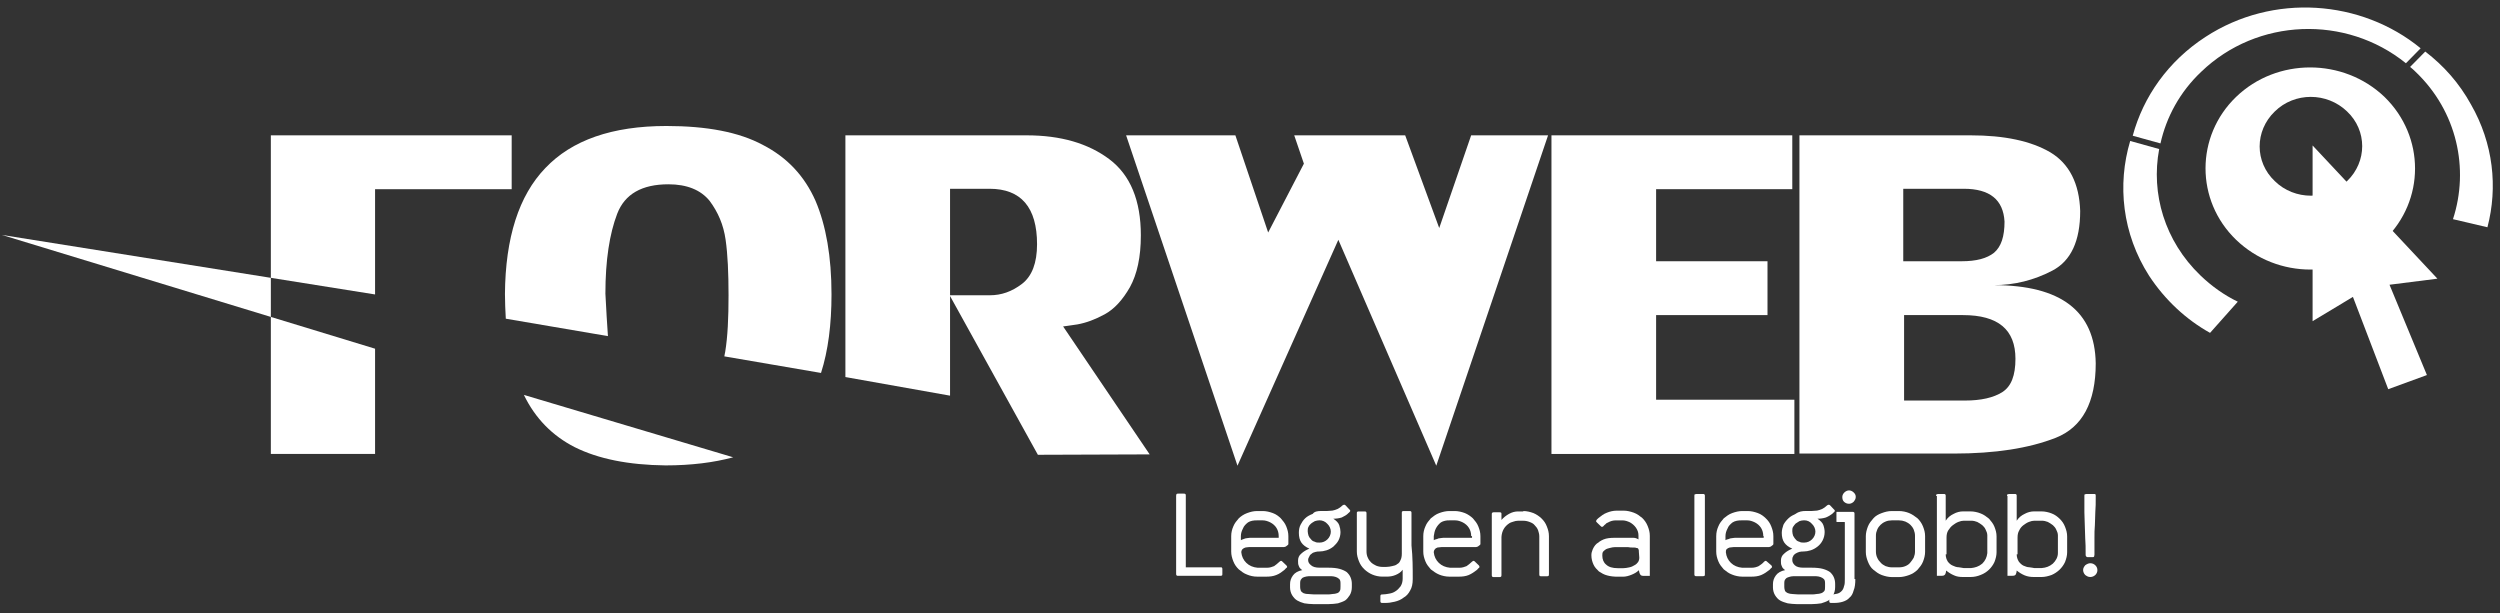 <svg width="106" height="26" viewBox="0 0 106 26" fill="none" xmlns="http://www.w3.org/2000/svg">
<rect x="0" y="0" width="106" height="26" fill="#333333" stroke="none"/>
<path d="M50.278 24.054H51.739C51.775 24.054 51.811 24.054 51.811 24.071C51.828 24.088 51.828 24.105 51.828 24.14V24.329C51.828 24.363 51.828 24.397 51.811 24.397C51.793 24.415 51.775 24.415 51.739 24.415H49.957C49.922 24.415 49.904 24.415 49.886 24.397C49.868 24.38 49.868 24.363 49.868 24.311V21.015C49.868 20.981 49.886 20.947 49.886 20.947C49.904 20.93 49.922 20.93 49.957 20.93H50.189C50.225 20.93 50.242 20.93 50.26 20.947C50.278 20.964 50.278 20.981 50.278 21.015V24.054Z" fill="white"/>
<path d="M53.094 23.197H52.952C52.898 23.197 52.845 23.214 52.809 23.214C52.755 23.231 52.72 23.248 52.684 23.282C52.649 23.317 52.631 23.368 52.631 23.42C52.649 23.592 52.72 23.746 52.845 23.866C52.969 23.987 53.13 24.055 53.326 24.073H53.718C53.843 24.073 53.932 24.038 54.021 24.004C54.092 23.952 54.163 23.901 54.252 23.815C54.288 23.78 54.306 23.78 54.324 23.78C54.342 23.78 54.359 23.798 54.377 23.815L54.538 23.969C54.573 24.004 54.591 24.038 54.555 24.073C54.52 24.09 54.502 24.124 54.466 24.158C54.359 24.244 54.252 24.33 54.11 24.382C53.985 24.433 53.843 24.45 53.7 24.45H53.308C53.148 24.45 53.005 24.416 52.88 24.364C52.738 24.313 52.631 24.227 52.524 24.141C52.417 24.038 52.346 23.935 52.292 23.798C52.239 23.66 52.203 23.54 52.203 23.386V22.733C52.203 22.578 52.239 22.441 52.292 22.321C52.346 22.183 52.435 22.08 52.524 21.977C52.613 21.891 52.738 21.805 52.88 21.754C53.023 21.702 53.148 21.668 53.308 21.668H53.54C53.682 21.668 53.825 21.702 53.967 21.754C54.11 21.805 54.217 21.891 54.306 21.977C54.395 22.08 54.484 22.183 54.538 22.321C54.591 22.458 54.627 22.578 54.627 22.733V23.059C54.627 23.093 54.609 23.111 54.555 23.145C54.52 23.179 54.466 23.197 54.431 23.197H54.199H53.094ZM54.217 22.733C54.217 22.475 54.092 22.269 53.86 22.149C53.754 22.097 53.647 22.063 53.54 22.063H53.308C53.237 22.063 53.165 22.063 53.094 22.08C53.023 22.097 52.969 22.114 52.916 22.149C52.827 22.218 52.738 22.303 52.702 22.407C52.649 22.509 52.613 22.613 52.613 22.733V22.905C52.666 22.87 52.702 22.87 52.738 22.853C52.773 22.836 52.827 22.819 52.862 22.819C52.898 22.819 52.952 22.802 53.005 22.802H53.201H54.217V22.733Z" fill="white"/>
<path d="M56.017 21.666H56.266C56.355 21.666 56.427 21.649 56.498 21.649C56.569 21.632 56.641 21.615 56.712 21.581C56.783 21.546 56.855 21.495 56.926 21.426C56.979 21.392 57.015 21.392 57.05 21.426L57.211 21.598C57.264 21.632 57.264 21.684 57.211 21.718C57.211 21.735 57.193 21.735 57.175 21.752C57.157 21.77 57.157 21.77 57.14 21.787C57.086 21.838 56.997 21.89 56.89 21.941C56.783 21.976 56.658 21.993 56.534 21.993C56.658 22.078 56.748 22.164 56.783 22.267C56.819 22.37 56.837 22.473 56.837 22.559C56.837 22.697 56.801 22.817 56.748 22.92C56.694 23.023 56.605 23.108 56.534 23.177C56.445 23.246 56.355 23.297 56.249 23.332C56.142 23.366 56.035 23.383 55.946 23.383C55.892 23.383 55.839 23.383 55.785 23.4C55.714 23.418 55.66 23.435 55.625 23.469C55.571 23.503 55.536 23.538 55.518 23.589C55.482 23.641 55.465 23.692 55.465 23.744C55.465 23.829 55.5 23.898 55.589 23.967C55.66 24.035 55.785 24.07 55.946 24.07H56.32C56.516 24.07 56.676 24.087 56.801 24.121C56.926 24.156 57.033 24.207 57.104 24.259C57.175 24.327 57.229 24.396 57.264 24.482C57.3 24.568 57.318 24.654 57.318 24.756V24.894C57.318 25.031 57.282 25.151 57.229 25.237C57.175 25.323 57.104 25.409 57.033 25.46C56.944 25.512 56.837 25.546 56.73 25.581C56.605 25.598 56.48 25.615 56.32 25.615H55.696C55.554 25.615 55.429 25.598 55.304 25.581C55.179 25.546 55.09 25.512 55.001 25.46C54.912 25.409 54.841 25.323 54.787 25.237C54.734 25.151 54.698 25.031 54.698 24.911V24.774C54.698 24.636 54.734 24.516 54.823 24.396C54.894 24.293 55.037 24.207 55.215 24.173C55.144 24.121 55.09 24.07 55.072 24.001C55.037 23.933 55.037 23.864 55.037 23.778C55.037 23.658 55.072 23.555 55.179 23.469C55.269 23.383 55.393 23.314 55.518 23.263C55.358 23.194 55.251 23.108 55.179 23.006C55.108 22.902 55.072 22.765 55.072 22.593C55.072 22.473 55.09 22.353 55.144 22.25C55.197 22.147 55.251 22.061 55.34 21.976C55.429 21.89 55.536 21.838 55.66 21.787C55.732 21.684 55.874 21.666 56.017 21.666ZM55.946 22.061C55.874 22.061 55.821 22.078 55.75 22.096C55.678 22.13 55.643 22.164 55.589 22.199C55.554 22.233 55.5 22.285 55.482 22.336C55.447 22.387 55.447 22.456 55.447 22.525C55.447 22.593 55.465 22.645 55.482 22.714C55.5 22.765 55.536 22.817 55.589 22.868C55.625 22.92 55.678 22.954 55.75 22.971C55.803 23.006 55.874 23.006 55.946 23.006C56.088 23.006 56.195 22.954 56.284 22.868C56.373 22.782 56.427 22.662 56.427 22.542C56.427 22.422 56.373 22.302 56.284 22.216C56.195 22.113 56.07 22.061 55.946 22.061ZM55.714 24.43H55.5C55.429 24.43 55.375 24.448 55.304 24.465C55.251 24.482 55.215 24.499 55.179 24.55C55.144 24.585 55.126 24.636 55.126 24.722V24.877C55.126 24.962 55.144 25.014 55.162 25.066C55.197 25.1 55.233 25.134 55.269 25.151C55.322 25.169 55.375 25.186 55.465 25.186C55.536 25.186 55.607 25.203 55.714 25.203H56.249C56.338 25.203 56.427 25.203 56.498 25.186C56.569 25.186 56.641 25.169 56.694 25.151C56.748 25.134 56.783 25.1 56.801 25.066C56.837 25.014 56.837 24.962 56.837 24.877V24.722C56.837 24.636 56.819 24.585 56.783 24.55C56.748 24.516 56.694 24.482 56.641 24.465C56.587 24.448 56.516 24.43 56.445 24.43H56.231H55.714Z" fill="white"/>
<path d="M59.9 24.552C59.9 24.758 59.865 24.913 59.793 25.033C59.722 25.17 59.633 25.273 59.508 25.342C59.401 25.427 59.277 25.479 59.134 25.513C58.992 25.548 58.867 25.565 58.724 25.565H58.635C58.599 25.565 58.564 25.565 58.546 25.548C58.528 25.53 58.528 25.513 58.528 25.479V25.29C58.528 25.256 58.528 25.239 58.546 25.221C58.564 25.204 58.582 25.204 58.617 25.204C58.706 25.204 58.813 25.187 58.902 25.17C59.009 25.153 59.098 25.119 59.17 25.067C59.259 25.015 59.312 24.947 59.384 24.861C59.437 24.775 59.473 24.672 59.473 24.535V24.157C59.401 24.26 59.294 24.329 59.17 24.38C59.045 24.432 58.92 24.449 58.795 24.449H58.617C58.457 24.449 58.314 24.415 58.19 24.363C58.065 24.312 57.94 24.226 57.851 24.14C57.744 24.037 57.673 23.934 57.619 23.797C57.566 23.659 57.53 23.539 57.53 23.385V21.771C57.53 21.737 57.53 21.702 57.548 21.702C57.566 21.685 57.584 21.685 57.619 21.685H57.851C57.887 21.685 57.904 21.685 57.922 21.702C57.94 21.72 57.94 21.737 57.94 21.771V23.385C57.94 23.471 57.958 23.573 57.994 23.642C58.029 23.728 58.083 23.797 58.136 23.848C58.19 23.9 58.279 23.951 58.35 23.985C58.439 24.02 58.528 24.037 58.617 24.037H58.778C58.867 24.037 58.956 24.02 59.027 24.003C59.116 23.985 59.188 23.968 59.241 23.917C59.312 23.883 59.348 23.831 59.384 23.745C59.419 23.677 59.437 23.591 59.437 23.471V21.754C59.437 21.72 59.437 21.685 59.455 21.685C59.473 21.668 59.49 21.668 59.526 21.668H59.758C59.793 21.668 59.811 21.668 59.829 21.685C59.847 21.702 59.847 21.72 59.847 21.754V23.127C59.9 23.625 59.9 24.088 59.9 24.552Z" fill="white"/>
<path d="M61.255 23.197H61.113C61.059 23.197 61.006 23.214 60.953 23.214C60.917 23.231 60.864 23.248 60.846 23.282C60.81 23.317 60.792 23.368 60.792 23.42C60.81 23.592 60.881 23.746 61.006 23.866C61.131 23.987 61.291 24.055 61.487 24.073H61.879C62.004 24.073 62.093 24.038 62.182 24.004C62.253 23.952 62.325 23.901 62.414 23.815C62.45 23.78 62.467 23.78 62.485 23.78C62.503 23.78 62.521 23.798 62.539 23.815L62.699 23.969C62.735 24.004 62.735 24.038 62.717 24.073C62.681 24.09 62.663 24.124 62.628 24.158C62.521 24.244 62.396 24.33 62.271 24.382C62.147 24.433 62.004 24.45 61.861 24.45H61.452C61.309 24.45 61.149 24.416 61.024 24.364C60.899 24.313 60.774 24.227 60.667 24.141C60.578 24.038 60.489 23.935 60.436 23.798C60.382 23.66 60.347 23.54 60.347 23.386V22.733C60.347 22.578 60.382 22.441 60.436 22.321C60.489 22.183 60.578 22.08 60.667 21.977C60.774 21.891 60.881 21.805 61.024 21.754C61.166 21.702 61.309 21.668 61.452 21.668H61.683C61.826 21.668 61.968 21.702 62.111 21.754C62.236 21.805 62.36 21.891 62.45 21.977C62.539 22.08 62.628 22.183 62.681 22.321C62.735 22.458 62.77 22.578 62.77 22.733V23.059C62.77 23.093 62.752 23.111 62.699 23.145C62.663 23.179 62.61 23.197 62.574 23.197H62.343H61.255ZM62.378 22.733C62.378 22.475 62.253 22.269 62.022 22.149C61.915 22.097 61.808 22.063 61.701 22.063H61.469C61.398 22.063 61.327 22.063 61.273 22.08C61.202 22.097 61.149 22.114 61.095 22.149C61.006 22.218 60.935 22.303 60.881 22.407C60.828 22.509 60.81 22.613 60.792 22.733V22.905C60.846 22.87 60.881 22.87 60.935 22.853C60.97 22.836 61.006 22.819 61.059 22.819C61.095 22.819 61.149 22.802 61.202 22.802H61.398H62.414V22.733H62.378Z" fill="white"/>
<path d="M64.588 21.668C64.731 21.668 64.874 21.702 65.016 21.754C65.141 21.805 65.266 21.891 65.355 21.977C65.462 22.08 65.533 22.183 65.586 22.321C65.64 22.458 65.675 22.578 65.675 22.733V24.33C65.675 24.364 65.675 24.399 65.658 24.416C65.64 24.433 65.622 24.433 65.586 24.433H65.355C65.319 24.433 65.283 24.433 65.283 24.416C65.266 24.399 65.266 24.382 65.266 24.33V22.733C65.266 22.63 65.23 22.544 65.212 22.475C65.177 22.389 65.123 22.321 65.07 22.269C65.016 22.2 64.945 22.166 64.856 22.132C64.767 22.097 64.678 22.08 64.588 22.08H64.357C64.285 22.08 64.232 22.097 64.179 22.114C64.125 22.132 64.054 22.149 64 22.183C63.787 22.321 63.68 22.51 63.662 22.767V24.364C63.662 24.399 63.662 24.433 63.644 24.45C63.626 24.468 63.608 24.468 63.573 24.468H63.341C63.305 24.468 63.288 24.468 63.27 24.45C63.252 24.433 63.252 24.416 63.252 24.364V21.788C63.252 21.737 63.288 21.72 63.341 21.72H63.573C63.644 21.72 63.662 21.737 63.662 21.788V22.046C63.751 21.943 63.858 21.857 63.983 21.788C64.107 21.72 64.232 21.685 64.357 21.685H64.588V21.668Z" fill="white"/>
<path d="M67.475 23.542C67.475 23.456 67.492 23.387 67.528 23.301C67.564 23.215 67.617 23.129 67.689 23.061C67.778 22.992 67.867 22.923 67.991 22.872C68.116 22.82 68.276 22.803 68.455 22.803H69.007H69.257C69.346 22.803 69.417 22.837 69.471 22.872V22.7C69.471 22.58 69.435 22.477 69.364 22.374C69.292 22.271 69.203 22.202 69.114 22.15C69.007 22.099 68.9 22.064 68.793 22.064H68.508C68.383 22.064 68.276 22.099 68.187 22.15C68.152 22.168 68.098 22.185 68.081 22.219C68.045 22.253 68.009 22.271 67.991 22.305C67.956 22.339 67.938 22.339 67.92 22.339C67.902 22.339 67.885 22.322 67.867 22.305L67.706 22.15C67.689 22.116 67.671 22.116 67.671 22.099C67.671 22.082 67.689 22.064 67.706 22.03L67.742 21.996L67.778 21.962C67.885 21.876 67.991 21.79 68.134 21.738C68.259 21.687 68.401 21.652 68.544 21.652H68.847C68.989 21.652 69.132 21.687 69.274 21.738C69.417 21.79 69.524 21.876 69.631 21.962C69.72 22.047 69.809 22.168 69.862 22.305C69.916 22.442 69.952 22.563 69.952 22.717V24.418H69.702C69.613 24.418 69.56 24.4 69.542 24.349C69.506 24.297 69.506 24.246 69.488 24.177C69.399 24.263 69.31 24.314 69.185 24.366C69.061 24.418 68.936 24.452 68.811 24.452H68.579C68.437 24.452 68.276 24.435 68.152 24.4C68.009 24.366 67.902 24.297 67.795 24.229C67.706 24.143 67.617 24.057 67.564 23.937C67.51 23.816 67.475 23.696 67.475 23.542ZM69.488 23.404C69.488 23.353 69.488 23.318 69.471 23.284C69.453 23.25 69.435 23.233 69.381 23.233C69.346 23.215 69.292 23.215 69.239 23.215C69.168 23.215 69.096 23.215 69.025 23.198H68.472C68.401 23.198 68.33 23.215 68.259 23.233C68.187 23.25 68.134 23.267 68.098 23.284C68.045 23.318 68.009 23.353 67.974 23.387C67.938 23.439 67.938 23.49 67.938 23.559C67.938 23.713 67.991 23.851 68.098 23.937C68.205 24.04 68.366 24.091 68.597 24.091H68.829C68.918 24.091 68.989 24.074 69.078 24.057C69.168 24.04 69.239 24.005 69.292 23.971C69.364 23.937 69.417 23.885 69.453 23.834C69.488 23.782 69.506 23.713 69.506 23.645L69.488 23.404Z" fill="white"/>
<path d="M72.287 24.344C72.287 24.379 72.287 24.413 72.269 24.413C72.252 24.43 72.234 24.43 72.198 24.43H71.931C71.895 24.43 71.877 24.43 71.86 24.413C71.842 24.396 71.842 24.379 71.842 24.344V21.031C71.842 20.997 71.842 20.962 71.86 20.962C71.877 20.962 71.895 20.945 71.931 20.945H72.198C72.234 20.945 72.252 20.945 72.269 20.962C72.287 20.98 72.287 20.997 72.287 21.031V24.344Z" fill="white"/>
<path d="M73.641 23.197H73.498C73.445 23.197 73.391 23.214 73.338 23.214C73.284 23.231 73.249 23.248 73.213 23.282C73.177 23.317 73.177 23.368 73.177 23.42C73.195 23.592 73.266 23.746 73.391 23.866C73.516 23.987 73.676 24.055 73.872 24.073H74.264C74.389 24.073 74.496 24.038 74.567 24.004C74.639 23.952 74.728 23.901 74.799 23.815C74.835 23.78 74.853 23.78 74.87 23.78C74.888 23.78 74.906 23.798 74.924 23.815L75.102 23.969C75.138 24.004 75.138 24.038 75.12 24.073C75.084 24.09 75.066 24.124 75.031 24.158C74.924 24.244 74.799 24.33 74.674 24.382C74.55 24.433 74.407 24.45 74.264 24.45H73.872C73.73 24.45 73.57 24.416 73.445 24.364C73.302 24.313 73.195 24.227 73.088 24.141C72.999 24.038 72.91 23.935 72.857 23.798C72.803 23.66 72.768 23.54 72.768 23.386V22.733C72.768 22.578 72.803 22.441 72.857 22.321C72.91 22.183 72.999 22.08 73.088 21.977C73.195 21.891 73.302 21.805 73.445 21.754C73.587 21.702 73.73 21.668 73.872 21.668H74.104C74.247 21.668 74.389 21.702 74.532 21.754C74.674 21.805 74.781 21.891 74.87 21.977C74.977 22.08 75.049 22.183 75.102 22.321C75.156 22.458 75.191 22.578 75.191 22.733V23.059C75.191 23.093 75.173 23.111 75.12 23.145C75.084 23.179 75.031 23.197 74.995 23.197H74.763H73.641ZM74.763 22.733C74.763 22.475 74.639 22.269 74.407 22.149C74.3 22.097 74.193 22.063 74.086 22.063H73.855C73.783 22.063 73.712 22.063 73.641 22.08C73.57 22.097 73.516 22.114 73.463 22.149C73.374 22.218 73.284 22.303 73.249 22.407C73.195 22.509 73.16 22.613 73.16 22.733V22.905C73.213 22.87 73.249 22.87 73.302 22.853C73.338 22.836 73.374 22.819 73.427 22.819C73.463 22.819 73.516 22.802 73.57 22.802H73.766H74.781V22.733H74.763Z" fill="white"/>
<path d="M76.563 21.666H76.812C76.901 21.666 76.973 21.649 77.044 21.649C77.115 21.632 77.186 21.615 77.258 21.581C77.329 21.546 77.4 21.495 77.472 21.426C77.525 21.392 77.561 21.392 77.596 21.426L77.757 21.598C77.81 21.632 77.81 21.684 77.757 21.718L77.721 21.752L77.686 21.787C77.614 21.838 77.543 21.89 77.418 21.941C77.311 21.976 77.186 21.993 77.062 21.993C77.186 22.078 77.276 22.164 77.311 22.267C77.347 22.37 77.365 22.473 77.365 22.559C77.365 22.697 77.329 22.817 77.276 22.92C77.222 23.023 77.151 23.108 77.062 23.177C76.973 23.246 76.884 23.297 76.777 23.332C76.67 23.366 76.563 23.383 76.474 23.383C76.42 23.383 76.367 23.383 76.296 23.4C76.242 23.418 76.189 23.435 76.135 23.469C76.082 23.503 76.046 23.538 76.028 23.589C75.993 23.641 75.993 23.692 75.993 23.744C75.993 23.829 76.028 23.898 76.1 23.967C76.171 24.035 76.296 24.07 76.456 24.07H76.812C77.008 24.07 77.169 24.087 77.293 24.121C77.418 24.156 77.525 24.207 77.596 24.259C77.668 24.327 77.721 24.396 77.757 24.482C77.792 24.568 77.81 24.654 77.81 24.756V24.894C77.81 25.031 77.775 25.151 77.721 25.237C77.668 25.323 77.614 25.409 77.525 25.46C77.436 25.512 77.329 25.546 77.222 25.581C77.097 25.598 76.973 25.615 76.812 25.615H76.189C76.046 25.615 75.921 25.598 75.797 25.581C75.672 25.546 75.565 25.512 75.476 25.46C75.387 25.409 75.315 25.323 75.262 25.237C75.209 25.151 75.173 25.031 75.173 24.911V24.774C75.173 24.636 75.209 24.516 75.298 24.396C75.369 24.293 75.511 24.207 75.69 24.173C75.618 24.121 75.565 24.07 75.547 24.001C75.511 23.933 75.511 23.864 75.511 23.778C75.511 23.658 75.547 23.555 75.654 23.469C75.743 23.383 75.868 23.314 75.993 23.263C75.832 23.194 75.725 23.108 75.654 23.006C75.583 22.902 75.547 22.765 75.547 22.593C75.547 22.473 75.583 22.353 75.618 22.25C75.672 22.147 75.743 22.061 75.832 21.976C75.921 21.89 76.028 21.838 76.135 21.787C76.278 21.684 76.42 21.666 76.563 21.666ZM76.492 22.061C76.42 22.061 76.349 22.078 76.296 22.096C76.242 22.13 76.189 22.164 76.135 22.199C76.1 22.233 76.064 22.285 76.028 22.336C75.993 22.387 75.993 22.456 75.993 22.525C75.993 22.593 76.01 22.645 76.028 22.714C76.064 22.765 76.082 22.817 76.135 22.868C76.171 22.92 76.224 22.954 76.296 22.971C76.349 23.006 76.42 23.006 76.492 23.006C76.634 23.006 76.741 22.954 76.83 22.868C76.919 22.782 76.973 22.662 76.973 22.542C76.973 22.422 76.919 22.302 76.83 22.216C76.741 22.113 76.634 22.061 76.492 22.061ZM76.26 24.43H76.046C75.975 24.43 75.903 24.448 75.85 24.465C75.797 24.482 75.743 24.499 75.707 24.55C75.672 24.585 75.654 24.636 75.654 24.722V24.877C75.654 24.962 75.672 25.014 75.69 25.066C75.725 25.1 75.761 25.134 75.814 25.151C75.868 25.169 75.921 25.186 75.993 25.186C76.064 25.186 76.153 25.203 76.242 25.203H76.777C76.866 25.203 76.955 25.203 77.026 25.186C77.097 25.186 77.169 25.169 77.222 25.151C77.276 25.134 77.311 25.1 77.347 25.066C77.382 25.014 77.382 24.962 77.382 24.877V24.722C77.382 24.636 77.365 24.585 77.329 24.55C77.293 24.516 77.24 24.482 77.186 24.465C77.133 24.448 77.062 24.43 76.99 24.43H76.777H76.26Z" fill="white"/>
<path d="M78.399 21.36C78.31 21.36 78.239 21.325 78.185 21.274C78.132 21.222 78.114 21.154 78.114 21.068C78.114 20.999 78.15 20.93 78.203 20.879C78.257 20.827 78.328 20.793 78.399 20.793C78.47 20.793 78.542 20.827 78.595 20.879C78.648 20.93 78.684 20.982 78.684 21.068C78.684 21.154 78.648 21.205 78.595 21.274C78.542 21.325 78.47 21.36 78.399 21.36ZM78.666 24.552C78.666 24.741 78.648 24.913 78.595 25.033C78.559 25.171 78.506 25.273 78.417 25.342C78.346 25.428 78.239 25.48 78.132 25.514C78.025 25.548 77.9 25.565 77.757 25.565H77.668C77.633 25.565 77.597 25.565 77.579 25.548C77.561 25.531 77.561 25.514 77.561 25.48V25.291C77.561 25.256 77.561 25.239 77.579 25.222C77.597 25.205 77.615 25.205 77.651 25.205C77.74 25.205 77.829 25.188 77.9 25.171C77.971 25.153 78.025 25.119 78.078 25.067C78.132 25.016 78.167 24.947 78.185 24.861C78.221 24.776 78.221 24.673 78.221 24.552V22.166C78.221 22.149 78.221 22.132 78.203 22.132H78.185H77.9C77.882 22.132 77.865 22.132 77.865 22.115V22.098V21.737C77.865 21.72 77.865 21.703 77.882 21.703H77.9H78.542C78.577 21.703 78.595 21.703 78.613 21.72C78.631 21.737 78.631 21.754 78.631 21.789V24.552H78.666Z" fill="white"/>
<path d="M80.519 21.668C80.662 21.668 80.822 21.702 80.947 21.754C81.072 21.805 81.196 21.891 81.303 21.977C81.392 22.063 81.481 22.183 81.535 22.321C81.588 22.458 81.624 22.578 81.624 22.733V23.403C81.624 23.54 81.588 23.677 81.535 23.815C81.481 23.952 81.392 24.055 81.303 24.158C81.196 24.261 81.089 24.33 80.947 24.382C80.804 24.433 80.662 24.468 80.519 24.468H80.216C80.074 24.468 79.931 24.433 79.788 24.382C79.646 24.33 79.539 24.244 79.432 24.158C79.325 24.073 79.254 23.952 79.2 23.815C79.147 23.677 79.111 23.557 79.111 23.403V22.733C79.111 22.595 79.147 22.458 79.2 22.321C79.254 22.183 79.343 22.08 79.432 21.977C79.521 21.874 79.646 21.805 79.788 21.754C79.931 21.702 80.056 21.668 80.216 21.668H80.519ZM80.216 22.063C80.127 22.063 80.02 22.08 79.949 22.114C79.86 22.149 79.788 22.2 79.735 22.252C79.682 22.303 79.628 22.372 79.593 22.458C79.557 22.544 79.539 22.613 79.539 22.716V23.386C79.539 23.471 79.557 23.574 79.593 23.643C79.628 23.729 79.682 23.798 79.735 23.849C79.788 23.918 79.878 23.969 79.949 24.004C80.038 24.038 80.127 24.055 80.216 24.055H80.519C80.608 24.055 80.715 24.038 80.786 24.004C80.876 23.969 80.947 23.918 81 23.849C81.054 23.78 81.107 23.712 81.143 23.643C81.178 23.557 81.196 23.471 81.196 23.386V22.716C81.196 22.63 81.178 22.544 81.143 22.458C81.107 22.372 81.054 22.303 81 22.252C80.929 22.183 80.858 22.149 80.786 22.114C80.697 22.08 80.608 22.063 80.519 22.063H80.216Z" fill="white"/>
<path d="M82.088 21.031C82.088 20.997 82.106 20.962 82.106 20.962C82.124 20.962 82.141 20.945 82.177 20.945H82.409C82.444 20.945 82.462 20.945 82.48 20.962C82.498 20.98 82.498 20.997 82.498 21.031V22.078C82.587 21.941 82.694 21.855 82.836 21.787C82.961 21.718 83.104 21.683 83.228 21.683H83.549C83.692 21.683 83.852 21.718 83.977 21.769C84.119 21.821 84.226 21.907 84.333 21.992C84.422 22.096 84.511 22.198 84.565 22.336C84.618 22.473 84.654 22.593 84.654 22.748V23.417C84.654 23.555 84.618 23.692 84.565 23.829C84.511 23.95 84.422 24.07 84.333 24.155C84.244 24.241 84.119 24.327 83.977 24.379C83.852 24.43 83.71 24.465 83.549 24.465H83.228C83.086 24.465 82.961 24.447 82.854 24.396C82.729 24.344 82.623 24.276 82.516 24.19C82.516 24.241 82.498 24.31 82.48 24.344C82.444 24.396 82.409 24.413 82.337 24.413H82.124V21.031H82.088ZM82.498 23.503C82.498 23.623 82.533 23.726 82.587 23.812C82.64 23.881 82.712 23.95 82.801 23.984C82.872 24.018 82.961 24.052 83.05 24.052C83.139 24.07 83.193 24.07 83.264 24.087H83.567C83.745 24.07 83.906 24.018 84.048 23.898C84.173 23.778 84.244 23.623 84.262 23.452V22.696C84.262 22.61 84.226 22.525 84.191 22.456C84.155 22.37 84.102 22.319 84.048 22.267C83.977 22.216 83.906 22.164 83.834 22.13C83.745 22.096 83.674 22.078 83.567 22.078H83.264C83.193 22.078 83.121 22.096 83.032 22.13C82.943 22.164 82.872 22.216 82.801 22.267C82.729 22.319 82.658 22.404 82.605 22.49C82.551 22.576 82.533 22.679 82.533 22.799V23.4V23.503H82.498Z" fill="white"/>
<path d="M85.099 21.031C85.099 20.997 85.099 20.962 85.117 20.962C85.134 20.962 85.152 20.945 85.188 20.945H85.419C85.455 20.945 85.473 20.945 85.491 20.962C85.508 20.98 85.508 20.997 85.508 21.031V22.078C85.598 21.941 85.704 21.855 85.847 21.787C85.972 21.718 86.114 21.683 86.239 21.683H86.56C86.702 21.683 86.863 21.718 86.988 21.769C87.13 21.821 87.237 21.907 87.326 21.992C87.433 22.096 87.504 22.198 87.558 22.336C87.611 22.473 87.647 22.593 87.647 22.748V23.417C87.647 23.555 87.611 23.692 87.558 23.829C87.504 23.95 87.415 24.07 87.326 24.155C87.237 24.241 87.112 24.327 86.988 24.379C86.845 24.43 86.702 24.465 86.56 24.465H86.239C86.097 24.465 85.972 24.447 85.847 24.396C85.722 24.344 85.615 24.276 85.508 24.19C85.508 24.241 85.491 24.31 85.473 24.344C85.455 24.396 85.402 24.413 85.33 24.413H85.117V21.031H85.099ZM85.508 23.503C85.508 23.623 85.544 23.726 85.598 23.812C85.651 23.881 85.722 23.95 85.794 23.984C85.883 24.018 85.954 24.052 86.043 24.052C86.132 24.07 86.204 24.07 86.257 24.087H86.56C86.756 24.07 86.898 24.018 87.041 23.898C87.166 23.778 87.255 23.623 87.255 23.452V22.696C87.255 22.61 87.219 22.525 87.184 22.456C87.148 22.37 87.094 22.319 87.041 22.267C86.97 22.216 86.898 22.164 86.827 22.13C86.738 22.096 86.667 22.078 86.56 22.078H86.257C86.186 22.078 86.114 22.096 86.025 22.13C85.936 22.164 85.865 22.216 85.794 22.267C85.722 22.319 85.651 22.404 85.615 22.49C85.562 22.576 85.544 22.679 85.544 22.799V23.4V23.503H85.508Z" fill="white"/>
<path d="M88.859 21.031C88.859 21.306 88.859 21.529 88.841 21.718C88.841 21.907 88.823 22.096 88.823 22.267C88.805 22.439 88.805 22.628 88.805 22.817V23.52C88.805 23.555 88.787 23.589 88.787 23.606C88.77 23.623 88.752 23.623 88.698 23.623H88.538C88.502 23.623 88.485 23.623 88.467 23.606C88.449 23.589 88.431 23.572 88.431 23.52C88.431 23.246 88.431 23.023 88.413 22.817C88.413 22.628 88.395 22.456 88.395 22.267C88.395 22.096 88.378 21.907 88.378 21.718V21.031C88.378 20.997 88.378 20.962 88.395 20.962C88.413 20.962 88.431 20.945 88.467 20.945H88.77C88.805 20.945 88.841 20.945 88.841 20.962C88.859 20.962 88.859 20.98 88.859 21.031ZM88.627 23.881C88.716 23.881 88.787 23.915 88.841 23.967C88.894 24.018 88.93 24.087 88.93 24.173C88.93 24.259 88.894 24.327 88.841 24.379C88.787 24.43 88.716 24.465 88.627 24.465C88.538 24.465 88.485 24.43 88.413 24.379C88.36 24.327 88.324 24.241 88.324 24.173C88.324 24.087 88.36 24.035 88.413 23.967C88.485 23.915 88.556 23.881 88.627 23.881Z" fill="white"/>
<path d="M24.369 18.96C23.425 18.479 22.694 17.74 22.213 16.744L31.087 19.389C30.268 19.612 29.305 19.733 28.218 19.733C26.65 19.715 25.367 19.458 24.369 18.96Z" fill="white"/>
<path d="M11.484 19.248V5.738H21.695V8.021H15.903V12.485L0.079 9.961L15.903 14.785V19.248H11.484Z" fill="white"/>
<path d="M34.811 15.813L30.712 15.11C30.73 15.041 30.73 14.972 30.748 14.921C30.855 14.268 30.89 13.479 30.89 12.518C30.89 11.573 30.855 10.784 30.766 10.166C30.677 9.53 30.445 8.998 30.089 8.518C29.714 8.054 29.126 7.814 28.342 7.814C27.22 7.814 26.489 8.226 26.168 9.067C25.847 9.908 25.669 11.024 25.669 12.449C25.705 13.153 25.74 13.736 25.776 14.251L21.446 13.513C21.428 13.17 21.41 12.826 21.41 12.466C21.428 10.08 21.998 8.294 23.121 7.127C24.244 5.943 25.954 5.342 28.253 5.342C29.964 5.342 31.336 5.599 32.352 6.149C33.385 6.681 34.116 7.47 34.579 8.518C35.025 9.565 35.256 10.887 35.256 12.483C35.256 13.754 35.114 14.869 34.811 15.813Z" fill="white"/>
<path d="M44.006 19.283L40.264 12.519H41.975C42.456 12.519 42.901 12.365 43.329 12.039C43.757 11.712 43.971 11.146 43.971 10.356C43.971 8.794 43.294 8.004 41.957 8.004H40.282V16.776L35.845 15.987V5.738H43.525C44.986 5.738 46.145 6.082 47.036 6.751C47.927 7.421 48.372 8.502 48.372 9.978C48.372 10.905 48.212 11.627 47.909 12.176C47.606 12.708 47.25 13.103 46.84 13.326C46.43 13.549 46.056 13.687 45.681 13.755C45.307 13.807 45.111 13.841 45.076 13.841L48.746 19.266L44.006 19.283Z" fill="white"/>
<path d="M65.638 5.738L60.898 19.746L56.746 10.167L52.469 19.746L47.747 5.738H52.38L53.77 9.858L55.285 6.94L54.875 5.738H59.58L61.023 9.669L62.377 5.738H65.638Z" fill="white"/>
<path d="M65.782 5.738H75.993V8.021H70.219V11.077H74.942V13.36H70.219V16.948H76.082V19.248H65.782V5.738Z" fill="white"/>
<path d="M83.549 5.738C84.992 5.738 86.115 5.979 86.934 6.459C87.736 6.94 88.164 7.781 88.2 8.948C88.2 10.219 87.808 11.06 87.024 11.472C86.24 11.884 85.402 12.09 84.529 12.09C87.38 12.09 88.823 13.189 88.859 15.403C88.859 17.068 88.289 18.116 87.166 18.562C86.026 19.008 84.6 19.231 82.836 19.231H76.296V5.738H83.549ZM83.317 16.983C83.994 16.983 84.529 16.862 84.903 16.622C85.277 16.382 85.455 15.918 85.455 15.214C85.455 13.978 84.725 13.36 83.228 13.36H80.733V16.983H83.317ZM84.992 9.395C84.939 8.468 84.368 8.004 83.264 8.004H80.698V11.077H83.174C83.798 11.077 84.244 10.957 84.547 10.717C84.85 10.459 84.992 10.03 84.992 9.395Z" fill="white"/>
<path fill-rule="evenodd" clip-rule="evenodd" d="M105.467 9.636L104.006 9.293C104.701 7.164 104.184 4.726 102.42 3.044C102.349 2.975 102.278 2.907 102.188 2.838L102.83 2.186C103.614 2.786 104.273 3.525 104.772 4.434C105.717 6.082 105.913 7.936 105.467 9.636Z" fill="white"/>
<path fill-rule="evenodd" clip-rule="evenodd" d="M91.122 11.693C89.981 9.908 89.767 7.831 90.32 5.977L91.549 6.32C91.193 8.208 91.781 10.217 93.296 11.676C93.777 12.139 94.312 12.517 94.882 12.792L93.706 14.114C92.69 13.547 91.799 12.723 91.122 11.693Z" fill="white"/>
<path fill-rule="evenodd" clip-rule="evenodd" d="M91.604 6.081L90.428 5.755C90.873 4.107 91.925 2.596 93.511 1.566C96.38 -0.305 100.122 -0.013 102.635 2.047L102.011 2.682C99.463 0.622 95.703 0.76 93.332 3.043C92.424 3.901 91.853 4.965 91.604 6.081Z" fill="white"/>
<path fill-rule="evenodd" clip-rule="evenodd" d="M94.811 10.168C93.082 8.503 93.082 5.773 94.811 4.108C96.54 2.443 99.355 2.443 101.102 4.108C102.83 5.791 102.83 8.503 101.102 10.168C99.373 11.85 96.557 11.85 94.811 10.168ZM99.516 7.679C100.371 6.855 100.371 5.533 99.516 4.726C98.66 3.902 97.288 3.902 96.451 4.726C95.595 5.55 95.595 6.872 96.451 7.679C97.288 8.503 98.678 8.503 99.516 7.679Z" fill="white"/>
<path fill-rule="evenodd" clip-rule="evenodd" d="M98.054 6.168V13.618L99.764 12.588L101.261 16.502L102.901 15.902L101.315 12.073L103.346 11.816L98.054 6.168Z" fill="white"/>
<path fill-rule="evenodd" clip-rule="evenodd" d="M94.971 9.293C93.884 8.245 93.688 6.7 94.329 5.447C93.92 6.735 94.24 8.211 95.31 9.241C95.862 9.773 96.557 10.117 97.288 10.271C96.45 10.237 95.612 9.911 94.971 9.293Z" fill="white"/>
</svg>
